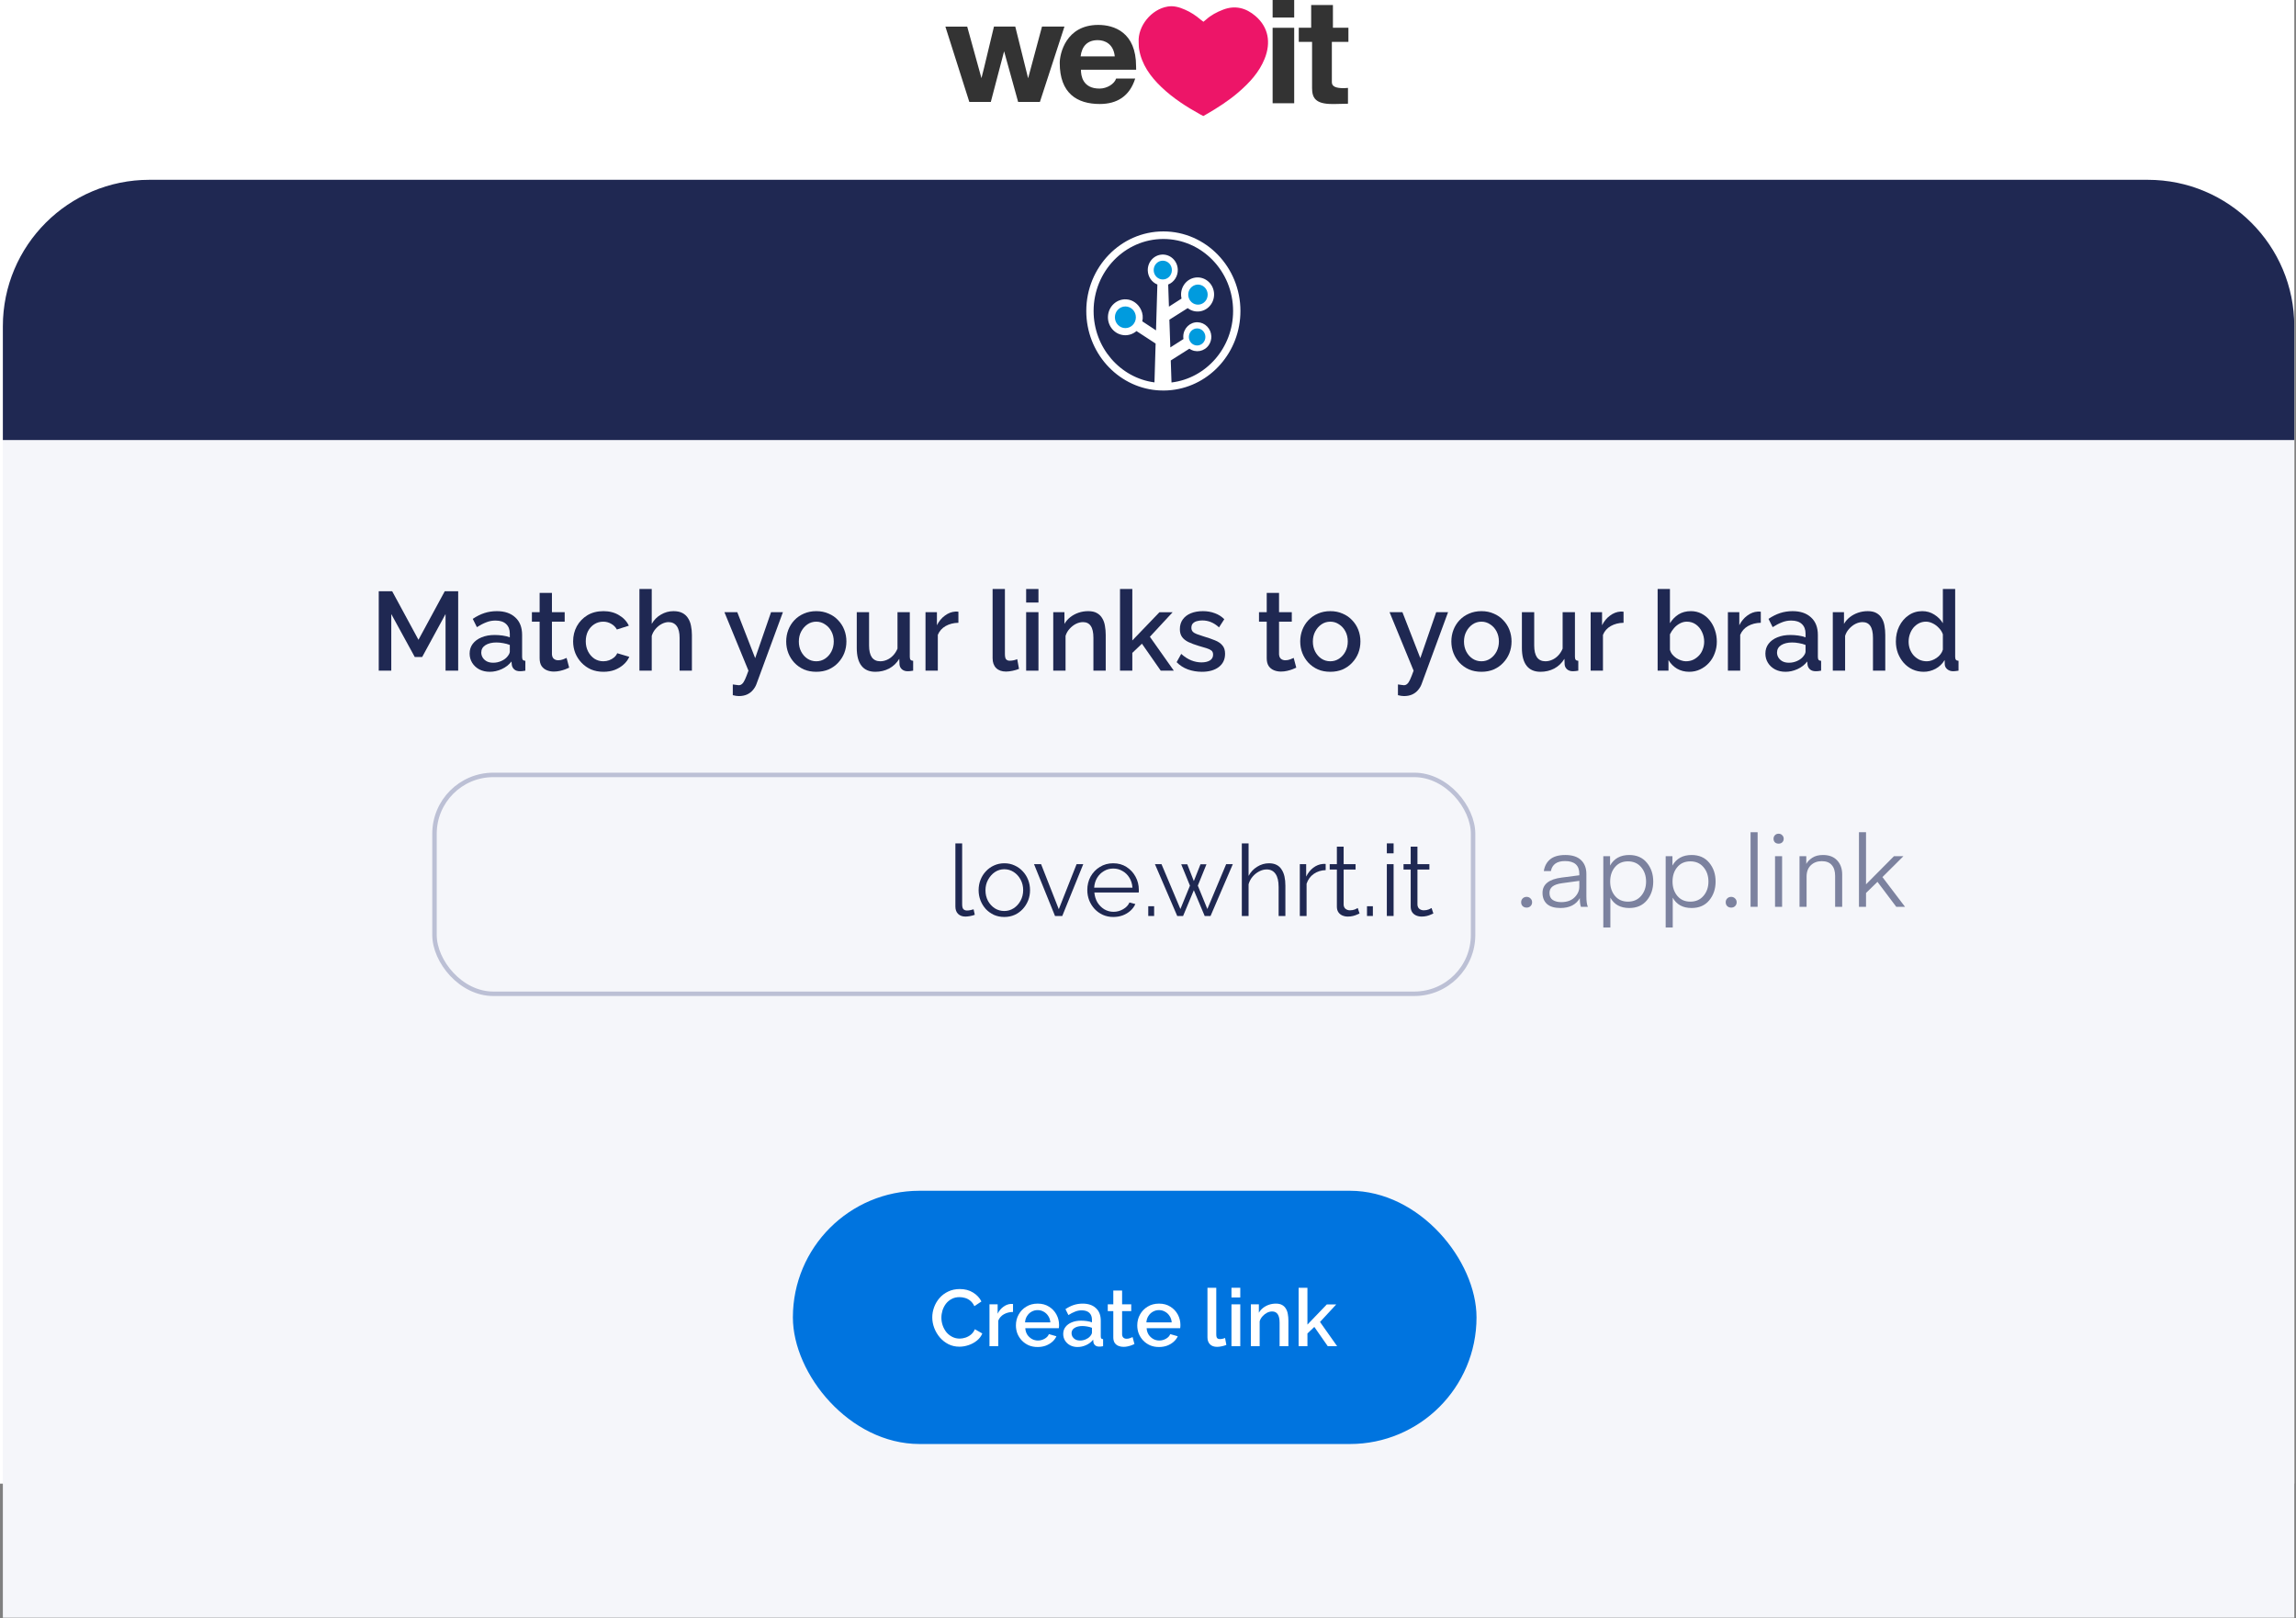<?xml version="1.0" encoding="UTF-8"?>
<svg xmlns="http://www.w3.org/2000/svg" width="376" height="265" viewBox="0 0 376 265" fill="none">
  <rect x="0" y="0" width="376" height="265" fill="#808080" stroke="none"/>
  <g clip-path="url(#clip0_3763_38592)">
    <path d="M0 -10H375.721V243H0V-10Z" fill="white"></path>
    <path d="M0.468 53.451C0.468 40.197 11.213 29.451 24.468 29.451H351.721C364.976 29.451 375.721 40.197 375.721 53.451V264.95H0.468V53.451Z" fill="#F5F6FA"></path>
    <path d="M72.964 109.846V100.574L69.134 107.61H67.925L64.076 100.574V109.846H62.024V96.836H64.223L68.529 104.788L72.835 96.836H75.034V109.846H72.964Z" fill="#1F2852"></path>
    <path d="M76.908 107.042C76.908 106.432 77.079 105.9 77.421 105.448C77.776 104.984 78.258 104.63 78.869 104.385C79.48 104.129 80.188 104.001 80.995 104.001C81.422 104.001 81.856 104.031 82.296 104.092C82.748 104.153 83.145 104.251 83.487 104.385V103.781C83.487 103.109 83.285 102.583 82.882 102.205C82.479 101.826 81.898 101.637 81.141 101.637C80.604 101.637 80.097 101.734 79.62 101.93C79.144 102.113 78.637 102.376 78.099 102.718L77.421 101.362C78.056 100.934 78.692 100.617 79.327 100.409C79.975 100.201 80.653 100.097 81.361 100.097C82.644 100.097 83.651 100.439 84.385 101.124C85.13 101.795 85.502 102.754 85.502 104.001V107.574C85.502 107.806 85.539 107.971 85.612 108.069C85.698 108.166 85.838 108.221 86.034 108.233V109.846C85.85 109.883 85.686 109.907 85.539 109.919C85.392 109.931 85.27 109.938 85.172 109.938C84.745 109.938 84.421 109.834 84.201 109.626C83.981 109.418 83.853 109.174 83.817 108.893L83.761 108.343C83.346 108.881 82.815 109.296 82.167 109.589C81.52 109.883 80.866 110.029 80.207 110.029C79.571 110.029 79.003 109.901 78.502 109.644C78.002 109.376 77.611 109.015 77.33 108.563C77.049 108.111 76.908 107.604 76.908 107.042ZM83.01 107.629C83.157 107.47 83.273 107.311 83.358 107.152C83.444 106.993 83.487 106.853 83.487 106.731V105.631C83.145 105.497 82.784 105.399 82.406 105.338C82.027 105.265 81.654 105.228 81.288 105.228C80.555 105.228 79.956 105.375 79.492 105.668C79.04 105.961 78.814 106.364 78.814 106.877C78.814 107.158 78.887 107.427 79.034 107.684C79.193 107.94 79.412 108.148 79.694 108.307C79.987 108.466 80.347 108.545 80.775 108.545C81.214 108.545 81.636 108.459 82.039 108.288C82.442 108.117 82.766 107.897 83.01 107.629Z" fill="#1F2852"></path>
    <path d="M93.209 109.351C93.037 109.437 92.824 109.528 92.567 109.626C92.311 109.724 92.017 109.809 91.688 109.883C91.37 109.956 91.04 109.993 90.698 109.993C90.283 109.993 89.898 109.919 89.544 109.773C89.189 109.626 88.902 109.394 88.682 109.076C88.475 108.747 88.371 108.325 88.371 107.812V101.82H87.106V100.262H88.371V97.111H90.387V100.262H92.475V101.82H90.387V107.171C90.411 107.5 90.515 107.745 90.698 107.904C90.894 108.062 91.132 108.142 91.413 108.142C91.694 108.142 91.962 108.093 92.219 107.995C92.475 107.897 92.665 107.818 92.787 107.757L93.209 109.351Z" fill="#1F2852"></path>
    <path d="M98.822 110.029C98.077 110.029 97.399 109.901 96.788 109.644C96.19 109.376 95.67 109.009 95.231 108.545C94.791 108.081 94.449 107.549 94.204 106.951C93.972 106.352 93.856 105.717 93.856 105.045C93.856 104.141 94.058 103.316 94.461 102.571C94.876 101.826 95.451 101.227 96.183 100.775C96.929 100.323 97.808 100.097 98.822 100.097C99.799 100.097 100.648 100.317 101.369 100.757C102.102 101.185 102.64 101.759 102.982 102.48L101.021 103.103C100.801 102.699 100.49 102.388 100.087 102.168C99.696 101.936 99.262 101.82 98.785 101.82C98.248 101.82 97.759 101.96 97.32 102.241C96.892 102.51 96.55 102.889 96.293 103.377C96.049 103.854 95.927 104.41 95.927 105.045C95.927 105.656 96.055 106.212 96.312 106.713C96.568 107.201 96.91 107.592 97.338 107.885C97.778 108.166 98.266 108.307 98.804 108.307C99.134 108.307 99.451 108.252 99.757 108.142C100.074 108.02 100.349 107.861 100.581 107.665C100.813 107.458 100.978 107.232 101.076 106.987L103.055 107.574C102.847 108.05 102.536 108.472 102.121 108.838C101.717 109.205 101.235 109.498 100.673 109.718C100.123 109.925 99.506 110.029 98.822 110.029Z" fill="#1F2852"></path>
    <path d="M113.309 109.846H111.294V104.477C111.294 103.61 111.135 102.962 110.817 102.535C110.5 102.107 110.054 101.893 109.479 101.893C109.125 101.893 108.759 101.991 108.38 102.186C108.001 102.382 107.665 102.651 107.372 102.993C107.079 103.323 106.865 103.707 106.731 104.147V109.846H104.715V96.469H106.731V102.186C107.097 101.539 107.598 101.032 108.233 100.665C108.869 100.287 109.553 100.097 110.286 100.097C110.884 100.097 111.379 100.201 111.77 100.409C112.161 100.617 112.466 100.904 112.686 101.27C112.918 101.624 113.077 102.04 113.163 102.516C113.26 102.98 113.309 103.475 113.309 104.001V109.846Z" fill="#1F2852"></path>
    <path d="M120.005 112.1C120.188 112.124 120.365 112.149 120.536 112.173C120.72 112.21 120.866 112.228 120.976 112.228C121.184 112.228 121.361 112.161 121.508 112.027C121.666 111.904 121.825 111.672 121.984 111.33C122.143 110.988 122.338 110.493 122.57 109.846L118.631 100.262H120.738L123.67 107.794L126.272 100.262H128.214L123.871 112.063C123.737 112.417 123.542 112.741 123.285 113.034C123.029 113.34 122.711 113.578 122.332 113.749C121.954 113.92 121.508 114.006 120.995 114.006C120.848 114.006 120.695 113.993 120.536 113.969C120.378 113.944 120.2 113.908 120.005 113.859V112.1Z" fill="#1F2852"></path>
    <path d="M133.68 110.029C132.923 110.029 132.245 109.901 131.646 109.644C131.048 109.376 130.529 109.009 130.089 108.545C129.661 108.081 129.331 107.555 129.099 106.969C128.867 106.37 128.751 105.735 128.751 105.063C128.751 104.391 128.867 103.756 129.099 103.158C129.331 102.559 129.661 102.034 130.089 101.582C130.529 101.117 131.048 100.757 131.646 100.501C132.257 100.232 132.935 100.097 133.68 100.097C134.426 100.097 135.097 100.232 135.696 100.501C136.307 100.757 136.826 101.117 137.254 101.582C137.693 102.034 138.029 102.559 138.261 103.158C138.494 103.756 138.61 104.391 138.61 105.063C138.61 105.735 138.494 106.37 138.261 106.969C138.029 107.555 137.693 108.081 137.254 108.545C136.826 109.009 136.307 109.376 135.696 109.644C135.097 109.901 134.426 110.029 133.68 110.029ZM130.822 105.082C130.822 105.692 130.95 106.242 131.207 106.731C131.463 107.219 131.805 107.604 132.233 107.885C132.66 108.166 133.143 108.307 133.68 108.307C134.206 108.307 134.682 108.166 135.11 107.885C135.549 107.592 135.898 107.201 136.154 106.713C136.411 106.212 136.539 105.662 136.539 105.063C136.539 104.453 136.411 103.903 136.154 103.414C135.898 102.925 135.549 102.541 135.11 102.26C134.682 101.967 134.206 101.82 133.68 101.82C133.143 101.82 132.66 101.967 132.233 102.26C131.805 102.553 131.463 102.944 131.207 103.432C130.95 103.909 130.822 104.459 130.822 105.082Z" fill="#1F2852"></path>
    <path d="M140.306 106.126V100.262H142.321V105.723C142.321 106.578 142.474 107.226 142.78 107.665C143.097 108.093 143.555 108.307 144.154 108.307C144.533 108.307 144.899 108.227 145.253 108.069C145.62 107.91 145.95 107.678 146.243 107.372C146.548 107.055 146.793 106.676 146.976 106.236V100.262H148.991V107.574C148.991 107.806 149.034 107.971 149.12 108.069C149.205 108.166 149.346 108.221 149.541 108.233V109.846C149.334 109.883 149.162 109.907 149.028 109.919C148.894 109.931 148.765 109.938 148.643 109.938C148.277 109.938 147.971 109.84 147.727 109.644C147.483 109.437 147.342 109.174 147.306 108.856L147.269 107.904C146.841 108.6 146.286 109.131 145.601 109.498C144.917 109.852 144.166 110.029 143.348 110.029C142.346 110.029 141.588 109.699 141.075 109.04C140.562 108.38 140.306 107.409 140.306 106.126Z" fill="#1F2852"></path>
    <path d="M156.951 102.003C156.169 102.015 155.473 102.193 154.862 102.535C154.264 102.877 153.836 103.359 153.579 103.982V109.846H151.564V100.262H153.433V102.406C153.763 101.747 154.196 101.221 154.734 100.83C155.271 100.427 155.839 100.207 156.438 100.171C156.56 100.171 156.658 100.171 156.731 100.171C156.817 100.171 156.89 100.177 156.951 100.189V102.003Z" fill="#1F2852"></path>
    <path d="M162.552 96.469H164.567V107.079C164.567 107.568 164.641 107.879 164.787 108.014C164.934 108.148 165.117 108.215 165.337 108.215C165.581 108.215 165.807 108.191 166.015 108.142C166.235 108.093 166.424 108.032 166.583 107.959L166.876 109.553C166.583 109.675 166.235 109.779 165.832 109.864C165.428 109.95 165.068 109.993 164.75 109.993C164.066 109.993 163.529 109.803 163.138 109.424C162.747 109.034 162.552 108.496 162.552 107.812V96.469Z" fill="#1F2852"></path>
    <path d="M168.045 109.846V100.262H170.061V109.846H168.045ZM168.045 98.686V96.469H170.061V98.686H168.045Z" fill="#1F2852"></path>
    <path d="M181.077 109.846H179.061V104.477C179.061 103.585 178.915 102.932 178.621 102.516C178.34 102.101 177.919 101.893 177.357 101.893C176.966 101.893 176.575 101.991 176.184 102.186C175.806 102.382 175.463 102.651 175.158 102.993C174.853 103.323 174.633 103.707 174.498 104.147V109.846H172.483V100.262H174.315V102.186C174.559 101.759 174.877 101.392 175.268 101.087C175.671 100.769 176.123 100.525 176.624 100.354C177.125 100.183 177.656 100.097 178.218 100.097C178.792 100.097 179.263 100.201 179.629 100.409C180.008 100.617 180.301 100.904 180.509 101.27C180.729 101.624 180.875 102.04 180.949 102.516C181.034 102.98 181.077 103.475 181.077 104.001V109.846Z" fill="#1F2852"></path>
    <path d="M190.086 109.846L187.008 105.43L185.432 106.932V109.846H183.416V96.469H185.432V104.898L189.867 100.281H192.029L188.309 104.294L192.23 109.846H190.086Z" fill="#1F2852"></path>
    <path d="M196.828 110.029C196.022 110.029 195.258 109.901 194.537 109.644C193.817 109.376 193.2 108.979 192.687 108.453L193.438 107.097C193.988 107.586 194.537 107.94 195.087 108.16C195.649 108.38 196.205 108.49 196.755 108.49C197.317 108.49 197.775 108.386 198.129 108.178C198.483 107.959 198.66 107.641 198.66 107.226C198.66 106.92 198.569 106.694 198.386 106.548C198.202 106.401 197.934 106.273 197.579 106.163C197.237 106.053 196.822 105.931 196.333 105.796C195.649 105.589 195.075 105.375 194.611 105.155C194.147 104.923 193.798 104.642 193.566 104.312C193.334 103.982 193.218 103.561 193.218 103.048C193.218 102.425 193.377 101.893 193.695 101.453C194.012 101.014 194.452 100.678 195.014 100.446C195.588 100.213 196.248 100.097 196.993 100.097C197.689 100.097 198.331 100.207 198.917 100.427C199.516 100.635 200.041 100.965 200.493 101.417L199.632 102.754C199.204 102.364 198.764 102.076 198.312 101.893C197.872 101.71 197.396 101.618 196.883 101.618C196.59 101.618 196.309 101.655 196.04 101.728C195.771 101.789 195.545 101.912 195.362 102.095C195.191 102.266 195.105 102.51 195.105 102.828C195.105 103.084 195.179 103.292 195.325 103.451C195.472 103.61 195.692 103.744 195.985 103.854C196.278 103.964 196.639 104.086 197.066 104.22C197.811 104.44 198.447 104.66 198.972 104.88C199.497 105.088 199.9 105.363 200.181 105.705C200.474 106.035 200.621 106.493 200.621 107.079C200.621 108.007 200.273 108.734 199.577 109.26C198.893 109.773 197.976 110.029 196.828 110.029Z" fill="#1F2852"></path>
    <path d="M212.28 109.351C212.109 109.437 211.896 109.528 211.639 109.626C211.383 109.724 211.089 109.809 210.76 109.883C210.442 109.956 210.112 109.993 209.77 109.993C209.355 109.993 208.97 109.919 208.616 109.773C208.261 109.626 207.974 109.394 207.754 109.076C207.547 108.747 207.443 108.325 207.443 107.812V101.82H206.178V100.262H207.443V97.111H209.459V100.262H211.548V101.82H209.459V107.171C209.483 107.5 209.587 107.745 209.77 107.904C209.966 108.062 210.204 108.142 210.485 108.142C210.766 108.142 211.034 108.093 211.291 107.995C211.548 107.897 211.737 107.818 211.859 107.757L212.28 109.351Z" fill="#1F2852"></path>
    <path d="M217.857 110.029C217.1 110.029 216.422 109.901 215.824 109.644C215.225 109.376 214.706 109.009 214.266 108.545C213.838 108.081 213.509 107.555 213.276 106.969C213.044 106.37 212.928 105.735 212.928 105.063C212.928 104.391 213.044 103.756 213.276 103.158C213.509 102.559 213.838 102.034 214.266 101.582C214.706 101.117 215.225 100.757 215.824 100.501C216.434 100.232 217.112 100.097 217.857 100.097C218.603 100.097 219.275 100.232 219.873 100.501C220.484 100.757 221.003 101.117 221.431 101.582C221.871 102.034 222.206 102.559 222.439 103.158C222.671 103.756 222.787 104.391 222.787 105.063C222.787 105.735 222.671 106.37 222.439 106.969C222.206 107.555 221.871 108.081 221.431 108.545C221.003 109.009 220.484 109.376 219.873 109.644C219.275 109.901 218.603 110.029 217.857 110.029ZM214.999 105.082C214.999 105.692 215.127 106.242 215.384 106.731C215.64 107.219 215.982 107.604 216.41 107.885C216.837 108.166 217.32 108.307 217.857 108.307C218.383 108.307 218.859 108.166 219.287 107.885C219.727 107.592 220.075 107.201 220.331 106.713C220.588 106.212 220.716 105.662 220.716 105.063C220.716 104.453 220.588 103.903 220.331 103.414C220.075 102.925 219.727 102.541 219.287 102.26C218.859 101.967 218.383 101.82 217.857 101.82C217.32 101.82 216.837 101.967 216.41 102.26C215.982 102.553 215.64 102.944 215.384 103.432C215.127 103.909 214.999 104.459 214.999 105.082Z" fill="#1F2852"></path>
    <path d="M228.931 112.1C229.114 112.124 229.291 112.149 229.462 112.173C229.645 112.21 229.792 112.228 229.902 112.228C230.11 112.228 230.287 112.161 230.433 112.027C230.592 111.904 230.751 111.672 230.91 111.33C231.068 110.988 231.264 110.493 231.496 109.846L227.556 100.262H229.664L232.596 107.794L235.198 100.262H237.14L232.797 112.063C232.663 112.417 232.467 112.741 232.211 113.034C231.954 113.34 231.637 113.578 231.258 113.749C230.879 113.92 230.433 114.006 229.92 114.006C229.774 114.006 229.621 113.993 229.462 113.969C229.303 113.944 229.126 113.908 228.931 113.859V112.1Z" fill="#1F2852"></path>
    <path d="M242.606 110.029C241.849 110.029 241.171 109.901 240.572 109.644C239.973 109.376 239.454 109.009 239.014 108.545C238.587 108.081 238.257 107.555 238.025 106.969C237.793 106.37 237.677 105.735 237.677 105.063C237.677 104.391 237.793 103.756 238.025 103.158C238.257 102.559 238.587 102.034 239.014 101.582C239.454 101.117 239.973 100.757 240.572 100.501C241.183 100.232 241.861 100.097 242.606 100.097C243.351 100.097 244.023 100.232 244.622 100.501C245.232 100.757 245.752 101.117 246.179 101.582C246.619 102.034 246.955 102.559 247.187 103.158C247.419 103.756 247.535 104.391 247.535 105.063C247.535 105.735 247.419 106.37 247.187 106.969C246.955 107.555 246.619 108.081 246.179 108.545C245.752 109.009 245.232 109.376 244.622 109.644C244.023 109.901 243.351 110.029 242.606 110.029ZM239.747 105.082C239.747 105.692 239.876 106.242 240.132 106.731C240.389 107.219 240.731 107.604 241.158 107.885C241.586 108.166 242.068 108.307 242.606 108.307C243.131 108.307 243.608 108.166 244.035 107.885C244.475 107.592 244.823 107.201 245.08 106.713C245.336 106.212 245.465 105.662 245.465 105.063C245.465 104.453 245.336 103.903 245.08 103.414C244.823 102.925 244.475 102.541 244.035 102.26C243.608 101.967 243.131 101.82 242.606 101.82C242.068 101.82 241.586 101.967 241.158 102.26C240.731 102.553 240.389 102.944 240.132 103.432C239.876 103.909 239.747 104.459 239.747 105.082Z" fill="#1F2852"></path>
    <path d="M249.231 106.126V100.262H251.247V105.723C251.247 106.578 251.4 107.226 251.705 107.665C252.023 108.093 252.481 108.307 253.079 108.307C253.458 108.307 253.825 108.227 254.179 108.069C254.545 107.91 254.875 107.678 255.168 107.372C255.474 107.055 255.718 106.676 255.901 106.236V100.262H257.917V107.574C257.917 107.806 257.96 107.971 258.045 108.069C258.131 108.166 258.271 108.221 258.467 108.233V109.846C258.259 109.883 258.088 109.907 257.954 109.919C257.819 109.931 257.691 109.938 257.569 109.938C257.202 109.938 256.897 109.84 256.653 109.644C256.408 109.437 256.268 109.174 256.231 108.856L256.195 107.904C255.767 108.6 255.211 109.131 254.527 109.498C253.843 109.852 253.092 110.029 252.273 110.029C251.271 110.029 250.514 109.699 250.001 109.04C249.488 108.38 249.231 107.409 249.231 106.126Z" fill="#1F2852"></path>
    <path d="M265.877 102.003C265.095 102.015 264.399 102.193 263.788 102.535C263.189 102.877 262.762 103.359 262.505 103.982V109.846H260.489V100.262H262.358V102.406C262.688 101.747 263.122 101.221 263.659 100.83C264.197 100.427 264.765 100.207 265.364 100.171C265.486 100.171 265.584 100.171 265.657 100.171C265.742 100.171 265.816 100.177 265.877 100.189V102.003Z" fill="#1F2852"></path>
    <path d="M276.626 110.029C275.893 110.029 275.228 109.858 274.629 109.516C274.043 109.162 273.578 108.692 273.236 108.105V109.846H271.459V96.469H273.475V102.076C273.853 101.466 274.324 100.983 274.886 100.629C275.46 100.275 276.132 100.097 276.901 100.097C277.536 100.097 278.117 100.232 278.642 100.501C279.167 100.769 279.613 101.136 279.98 101.6C280.358 102.064 280.645 102.596 280.841 103.194C281.049 103.793 281.152 104.428 281.152 105.1C281.152 105.772 281.036 106.407 280.804 107.006C280.584 107.604 280.267 108.13 279.851 108.582C279.436 109.034 278.953 109.388 278.404 109.644C277.866 109.901 277.274 110.029 276.626 110.029ZM276.095 108.307C276.535 108.307 276.938 108.221 277.304 108.05C277.671 107.867 277.988 107.629 278.257 107.336C278.526 107.042 278.727 106.7 278.862 106.309C279.008 105.918 279.082 105.515 279.082 105.1C279.082 104.526 278.96 103.988 278.715 103.487C278.483 102.987 278.153 102.583 277.726 102.278C277.298 101.973 276.803 101.82 276.242 101.82C275.838 101.82 275.46 101.918 275.105 102.113C274.751 102.296 274.434 102.547 274.153 102.864C273.884 103.17 273.658 103.512 273.475 103.891V106.419C273.548 106.7 273.676 106.957 273.859 107.189C274.043 107.409 274.256 107.604 274.501 107.775C274.745 107.934 275.008 108.062 275.289 108.16C275.57 108.258 275.838 108.307 276.095 108.307Z" fill="#1F2852"></path>
    <path d="M288.353 102.003C287.571 102.015 286.874 102.193 286.264 102.535C285.665 102.877 285.237 103.359 284.981 103.982V109.846H282.965V100.262H284.834V102.406C285.164 101.747 285.598 101.221 286.135 100.83C286.673 100.427 287.241 100.207 287.839 100.171C287.962 100.171 288.059 100.171 288.133 100.171C288.218 100.171 288.291 100.177 288.353 100.189V102.003Z" fill="#1F2852"></path>
    <path d="M289.105 107.042C289.105 106.432 289.276 105.9 289.618 105.448C289.972 104.984 290.455 104.63 291.065 104.385C291.676 104.129 292.385 104.001 293.191 104.001C293.619 104.001 294.052 104.031 294.492 104.092C294.944 104.153 295.341 104.251 295.683 104.385V103.781C295.683 103.109 295.482 102.583 295.078 102.205C294.675 101.826 294.095 101.637 293.338 101.637C292.8 101.637 292.293 101.734 291.817 101.93C291.34 102.113 290.833 102.376 290.296 102.718L289.618 101.362C290.253 100.934 290.888 100.617 291.524 100.409C292.171 100.201 292.849 100.097 293.558 100.097C294.84 100.097 295.848 100.439 296.581 101.124C297.326 101.795 297.699 102.754 297.699 104.001V107.574C297.699 107.806 297.735 107.971 297.809 108.069C297.894 108.166 298.035 108.221 298.23 108.233V109.846C298.047 109.883 297.882 109.907 297.735 109.919C297.589 109.931 297.467 109.938 297.369 109.938C296.941 109.938 296.618 109.834 296.398 109.626C296.178 109.418 296.05 109.174 296.013 108.893L295.958 108.343C295.543 108.881 295.011 109.296 294.364 109.589C293.716 109.883 293.063 110.029 292.403 110.029C291.768 110.029 291.2 109.901 290.699 109.644C290.198 109.376 289.807 109.015 289.526 108.563C289.245 108.111 289.105 107.604 289.105 107.042ZM295.207 107.629C295.353 107.47 295.469 107.311 295.555 107.152C295.64 106.993 295.683 106.853 295.683 106.731V105.631C295.341 105.497 294.981 105.399 294.602 105.338C294.223 105.265 293.851 105.228 293.484 105.228C292.751 105.228 292.153 105.375 291.688 105.668C291.236 105.961 291.01 106.364 291.01 106.877C291.01 107.158 291.084 107.427 291.23 107.684C291.389 107.94 291.609 108.148 291.89 108.307C292.183 108.466 292.544 108.545 292.971 108.545C293.411 108.545 293.832 108.459 294.236 108.288C294.639 108.117 294.962 107.897 295.207 107.629Z" fill="#1F2852"></path>
    <path d="M308.738 109.846H306.723V104.477C306.723 103.585 306.576 102.932 306.283 102.516C306.002 102.101 305.58 101.893 305.018 101.893C304.628 101.893 304.237 101.991 303.846 102.186C303.467 102.382 303.125 102.651 302.82 102.993C302.514 103.323 302.294 103.707 302.16 104.147V109.846H300.144V100.262H301.977V102.186C302.221 101.759 302.539 101.392 302.929 101.087C303.333 100.769 303.785 100.525 304.285 100.354C304.786 100.183 305.318 100.097 305.88 100.097C306.454 100.097 306.924 100.201 307.291 100.409C307.669 100.617 307.963 100.904 308.17 101.27C308.39 101.624 308.537 102.04 308.61 102.516C308.696 102.98 308.738 103.475 308.738 104.001V109.846Z" fill="#1F2852"></path>
    <path d="M310.473 105.063C310.473 104.147 310.656 103.316 311.023 102.571C311.402 101.814 311.915 101.215 312.562 100.775C313.21 100.323 313.955 100.097 314.798 100.097C315.531 100.097 316.19 100.287 316.777 100.665C317.375 101.044 317.84 101.515 318.169 102.076V96.469H320.185V107.574C320.185 107.806 320.228 107.971 320.313 108.069C320.399 108.166 320.539 108.221 320.735 108.233V109.846C320.356 109.907 320.063 109.938 319.855 109.938C319.477 109.938 319.153 109.828 318.884 109.608C318.628 109.388 318.493 109.125 318.481 108.82L318.463 108.105C318.096 108.716 317.601 109.192 316.978 109.534C316.355 109.864 315.708 110.029 315.036 110.029C314.376 110.029 313.766 109.901 313.204 109.644C312.654 109.388 312.171 109.027 311.756 108.563C311.353 108.099 311.035 107.568 310.803 106.969C310.583 106.37 310.473 105.735 310.473 105.063ZM318.169 106.401V103.891C318.035 103.5 317.815 103.151 317.51 102.846C317.217 102.528 316.881 102.278 316.502 102.095C316.135 101.912 315.769 101.82 315.402 101.82C314.975 101.82 314.584 101.912 314.23 102.095C313.888 102.278 313.588 102.522 313.332 102.828C313.088 103.133 312.898 103.481 312.764 103.872C312.629 104.263 312.562 104.672 312.562 105.1C312.562 105.54 312.636 105.955 312.782 106.346C312.929 106.725 313.136 107.067 313.405 107.372C313.686 107.665 314.004 107.897 314.358 108.069C314.724 108.227 315.122 108.307 315.549 108.307C315.818 108.307 316.087 108.258 316.355 108.16C316.636 108.062 316.899 107.928 317.143 107.757C317.4 107.586 317.614 107.384 317.785 107.152C317.968 106.92 318.096 106.67 318.169 106.401Z" fill="#1F2852"></path>
    <path d="M250.64 148.408C250.477 148.571 250.266 148.652 250.005 148.652C249.744 148.652 249.527 148.571 249.353 148.408C249.191 148.245 249.109 148.033 249.109 147.773C249.109 147.523 249.191 147.317 249.353 147.154C249.527 146.98 249.744 146.893 250.005 146.893C250.255 146.893 250.466 146.98 250.64 147.154C250.814 147.317 250.901 147.523 250.901 147.773C250.901 148.033 250.814 148.245 250.64 148.408Z" fill="#7C829F"></path>
    <path d="M258.635 144.271L255.882 144.645C255.122 144.743 254.574 144.928 254.237 145.199C253.911 145.46 253.748 145.807 253.748 146.241C253.748 146.784 253.933 147.175 254.302 147.414C254.671 147.642 255.127 147.756 255.67 147.756C256.593 147.756 257.315 147.501 257.837 146.991C258.369 146.47 258.635 145.883 258.635 145.232V144.271ZM255.54 148.717C254.574 148.717 253.841 148.5 253.341 148.066C252.852 147.621 252.608 147.012 252.608 146.241C252.608 144.841 253.651 144.005 255.736 143.733L258.635 143.358V143.13C258.635 141.73 257.853 141.029 256.289 141.029C254.965 141.029 254.194 141.578 253.976 142.674H252.82C252.939 141.871 253.281 141.23 253.846 140.752C254.422 140.275 255.252 140.036 256.338 140.036C257.489 140.036 258.352 140.318 258.928 140.883C259.504 141.436 259.791 142.191 259.791 143.147V146.779C259.791 147.593 259.873 148.174 260.036 148.522H258.895C258.776 148.196 258.716 147.724 258.716 147.105C258.086 148.18 257.028 148.717 255.54 148.717Z" fill="#7C829F"></path>
    <path d="M263.72 147.023V151.91H262.563V140.231H263.671V141.762C264.322 140.611 265.37 140.036 266.814 140.036C268.041 140.036 269.002 140.459 269.697 141.306C270.392 142.142 270.74 143.168 270.74 144.385C270.74 145.59 270.392 146.616 269.697 147.463C269.002 148.299 268.041 148.717 266.814 148.717C265.37 148.717 264.339 148.153 263.72 147.023ZM263.687 144.385C263.687 145.318 263.948 146.1 264.469 146.73C264.99 147.36 265.701 147.675 266.603 147.675C267.504 147.675 268.221 147.36 268.753 146.73C269.296 146.1 269.567 145.318 269.567 144.385C269.567 143.44 269.296 142.653 268.753 142.023C268.221 141.393 267.504 141.078 266.603 141.078C265.701 141.078 264.99 141.393 264.469 142.023C263.948 142.642 263.687 143.429 263.687 144.385Z" fill="#7C829F"></path>
    <path d="M273.932 147.023V151.91H272.775V140.231H273.883V141.762C274.534 140.611 275.582 140.036 277.026 140.036C278.253 140.036 279.214 140.459 279.909 141.306C280.604 142.142 280.952 143.168 280.952 144.385C280.952 145.59 280.604 146.616 279.909 147.463C279.214 148.299 278.253 148.717 277.026 148.717C275.582 148.717 274.55 148.153 273.932 147.023ZM273.899 144.385C273.899 145.318 274.16 146.1 274.681 146.73C275.202 147.36 275.913 147.675 276.815 147.675C277.716 147.675 278.433 147.36 278.965 146.73C279.508 146.1 279.779 145.318 279.779 144.385C279.779 143.44 279.508 142.653 278.965 142.023C278.433 141.393 277.716 141.078 276.815 141.078C275.913 141.078 275.202 141.393 274.681 142.023C274.16 142.642 273.899 143.429 273.899 144.385Z" fill="#7C829F"></path>
    <path d="M284.139 148.408C283.976 148.571 283.765 148.652 283.504 148.652C283.243 148.652 283.026 148.571 282.853 148.408C282.69 148.245 282.608 148.033 282.608 147.773C282.608 147.523 282.69 147.317 282.853 147.154C283.026 146.98 283.243 146.893 283.504 146.893C283.754 146.893 283.966 146.98 284.139 147.154C284.313 147.317 284.4 147.523 284.4 147.773C284.4 148.033 284.313 148.245 284.139 148.408Z" fill="#7C829F"></path>
    <path d="M287.834 148.522H286.677V136.306H287.834V148.522Z" fill="#7C829F"></path>
    <path d="M291.272 138.179C291.022 138.179 290.821 138.108 290.669 137.967C290.517 137.815 290.441 137.62 290.441 137.381C290.441 137.142 290.517 136.946 290.669 136.794C290.821 136.631 291.022 136.55 291.272 136.55C291.511 136.55 291.706 136.631 291.859 136.794C292.021 136.946 292.103 137.142 292.103 137.381C292.103 137.62 292.021 137.815 291.859 137.967C291.706 138.108 291.511 138.179 291.272 138.179ZM290.686 148.522V140.231H291.842V148.522H290.686Z" fill="#7C829F"></path>
    <path d="M295.802 140.231V141.502C295.997 141.132 296.323 140.796 296.779 140.492C297.235 140.188 297.822 140.036 298.538 140.036C299.537 140.036 300.308 140.329 300.851 140.915C301.405 141.502 301.682 142.273 301.682 143.228V148.522H300.525V143.456C300.525 142.685 300.341 142.093 299.972 141.681C299.613 141.257 299.07 141.046 298.343 141.046C297.615 141.046 297.018 141.268 296.551 141.713C296.084 142.159 295.851 142.783 295.851 143.587V148.522H294.694V140.231H295.802Z" fill="#7C829F"></path>
    <path d="M310.162 140.231H311.71L308.273 143.652L311.97 148.522H310.537L307.459 144.433L305.585 146.258V148.522H304.429V136.306H305.585V144.841L310.162 140.231Z" fill="#7C829F"></path>
    <path d="M156.458 138.133H157.565V148.102C157.565 148.525 157.641 148.802 157.793 148.932C157.945 149.063 158.13 149.128 158.347 149.128C158.543 149.128 158.738 149.106 158.934 149.063C159.129 149.019 159.297 148.976 159.439 148.932L159.634 149.828C159.428 149.915 159.172 149.986 158.868 150.04C158.575 150.094 158.32 150.121 158.103 150.121C157.603 150.121 157.202 149.975 156.898 149.682C156.604 149.388 156.458 148.987 156.458 148.476V138.133Z" fill="#1F2852"></path>
    <path d="M164.463 150.187C163.855 150.187 163.29 150.073 162.769 149.845C162.258 149.606 161.813 149.285 161.433 148.884C161.064 148.471 160.776 148.004 160.57 147.483C160.364 146.951 160.26 146.391 160.26 145.805C160.26 145.197 160.364 144.632 160.57 144.111C160.776 143.579 161.069 143.112 161.449 142.71C161.83 142.298 162.275 141.977 162.785 141.749C163.306 141.51 163.871 141.391 164.479 141.391C165.087 141.391 165.646 141.51 166.157 141.749C166.667 141.977 167.112 142.298 167.492 142.71C167.872 143.112 168.166 143.579 168.372 144.111C168.578 144.632 168.681 145.197 168.681 145.805C168.681 146.391 168.578 146.951 168.372 147.483C168.166 148.004 167.872 148.471 167.492 148.884C167.123 149.285 166.678 149.606 166.157 149.845C165.646 150.073 165.082 150.187 164.463 150.187ZM161.384 145.821C161.384 146.451 161.52 147.027 161.792 147.548C162.074 148.058 162.448 148.465 162.915 148.77C163.382 149.063 163.898 149.209 164.463 149.209C165.027 149.209 165.543 149.057 166.01 148.753C166.477 148.449 166.852 148.037 167.134 147.515C167.416 146.983 167.558 146.408 167.558 145.789C167.558 145.159 167.416 144.583 167.134 144.062C166.852 143.541 166.477 143.128 166.01 142.824C165.543 142.52 165.027 142.368 164.463 142.368C163.898 142.368 163.382 142.526 162.915 142.841C162.459 143.156 162.09 143.574 161.808 144.095C161.525 144.605 161.384 145.181 161.384 145.821Z" fill="#1F2852"></path>
    <path d="M172.772 150.024L169.335 141.538H170.492L173.391 148.916L176.307 141.538H177.398L173.961 150.024H172.772Z" fill="#1F2852"></path>
    <path d="M182.311 150.187C181.703 150.187 181.138 150.073 180.617 149.845C180.096 149.606 179.645 149.285 179.265 148.884C178.885 148.471 178.586 147.999 178.369 147.466C178.163 146.934 178.06 146.364 178.06 145.756C178.06 144.964 178.239 144.236 178.597 143.574C178.967 142.911 179.471 142.385 180.112 141.994C180.753 141.592 181.48 141.391 182.295 141.391C183.131 141.391 183.858 141.592 184.477 141.994C185.107 142.395 185.601 142.927 185.96 143.59C186.318 144.241 186.497 144.958 186.497 145.74C186.497 145.827 186.497 145.914 186.497 146.001C186.497 146.077 186.492 146.136 186.481 146.18H179.216C179.271 146.788 179.439 147.331 179.721 147.809C180.014 148.275 180.389 148.65 180.845 148.932C181.312 149.204 181.817 149.34 182.36 149.34C182.914 149.34 183.435 149.198 183.924 148.916C184.423 148.634 184.771 148.265 184.966 147.809L185.927 148.069C185.753 148.471 185.487 148.835 185.129 149.16C184.771 149.486 184.347 149.741 183.858 149.926C183.381 150.1 182.865 150.187 182.311 150.187ZM179.184 145.382H185.455C185.411 144.763 185.243 144.22 184.95 143.753C184.667 143.286 184.293 142.922 183.826 142.661C183.37 142.39 182.865 142.254 182.311 142.254C181.757 142.254 181.252 142.39 180.796 142.661C180.34 142.922 179.966 143.291 179.672 143.769C179.39 144.236 179.227 144.773 179.184 145.382Z" fill="#1F2852"></path>
    <path d="M188.043 150.024V148.427H189.004V150.024H188.043Z" fill="#1F2852"></path>
    <path d="M200.8 141.538H201.891L198.243 150.024H197.282L195.506 145.805L193.747 150.024H192.786L189.137 141.538H190.212L193.307 148.884L194.871 145.056L193.438 141.554H194.431L195.506 144.307L196.597 141.554H197.575L196.158 145.056L197.721 148.884L200.8 141.538Z" fill="#1F2852"></path>
    <path d="M210.499 150.024H209.391V145.284C209.391 144.328 209.223 143.612 208.887 143.134C208.55 142.645 208.067 142.401 207.437 142.401C207.024 142.401 206.612 142.509 206.199 142.727C205.797 142.933 205.439 143.221 205.124 143.59C204.82 143.948 204.603 144.361 204.472 144.828V150.024H203.365V138.133H204.472V143.46C204.809 142.83 205.276 142.33 205.873 141.961C206.481 141.581 207.127 141.391 207.812 141.391C208.3 141.391 208.713 141.478 209.049 141.652C209.397 141.825 209.674 142.08 209.88 142.417C210.097 142.743 210.255 143.128 210.353 143.574C210.45 144.008 210.499 144.502 210.499 145.056V150.024Z" fill="#1F2852"></path>
    <path d="M217.096 142.515C216.358 142.537 215.706 142.743 215.141 143.134C214.588 143.525 214.197 144.062 213.969 144.746V150.024H212.861V141.538H213.903V143.574C214.197 142.976 214.582 142.493 215.06 142.124C215.549 141.755 216.064 141.548 216.607 141.505C216.716 141.494 216.808 141.489 216.884 141.489C216.971 141.489 217.042 141.494 217.096 141.505V142.515Z" fill="#1F2852"></path>
    <path d="M222.644 149.617C222.557 149.649 222.421 149.709 222.236 149.796C222.052 149.883 221.829 149.959 221.568 150.024C221.308 150.089 221.026 150.121 220.721 150.121C220.407 150.121 220.108 150.062 219.826 149.942C219.554 149.823 219.337 149.644 219.174 149.405C219.011 149.155 218.93 148.851 218.93 148.493V142.417H217.757V141.538H218.93V138.671H220.037V141.538H221.992V142.417H220.037V148.183C220.059 148.487 220.168 148.715 220.363 148.867C220.569 149.019 220.803 149.095 221.064 149.095C221.368 149.095 221.644 149.046 221.894 148.949C222.144 148.84 222.296 148.764 222.35 148.721L222.644 149.617Z" fill="#1F2852"></path>
    <path d="M223.864 150.024V148.427H224.826V150.024H223.864Z" fill="#1F2852"></path>
    <path d="M227.113 150.024V141.538H228.221V150.024H227.113ZM227.113 139.762V138.133H228.221V139.762H227.113Z" fill="#1F2852"></path>
    <path d="M234.732 149.617C234.646 149.649 234.51 149.709 234.325 149.796C234.141 149.883 233.918 149.959 233.657 150.024C233.397 150.089 233.114 150.121 232.81 150.121C232.496 150.121 232.197 150.062 231.915 149.942C231.643 149.823 231.426 149.644 231.263 149.405C231.1 149.155 231.019 148.851 231.019 148.493V142.417H229.846V141.538H231.019V138.671H232.126V141.538H234.081V142.417H232.126V148.183C232.148 148.487 232.257 148.715 232.452 148.867C232.658 149.019 232.892 149.095 233.152 149.095C233.457 149.095 233.733 149.046 233.983 148.949C234.233 148.84 234.385 148.764 234.439 148.721L234.732 149.617Z" fill="#1F2852"></path>
    <rect x="71.155" y="126.919" width="170.08" height="35.849" rx="9.634" stroke="#BCC0D5" stroke-width="0.732"></rect>
    <path d="M0.468 53.451C0.468 40.196 11.213 29.451 24.468 29.451H351.721C364.976 29.451 375.721 40.196 375.721 53.451V72.067H0.468V53.451Z" fill="#1F2852"></path>
    <path d="M203.137 50.934C203.137 43.746 197.475 37.902 190.516 37.902C183.557 37.902 177.894 43.746 177.894 50.934C177.894 57.724 182.95 63.317 189.379 63.912H189.41C189.515 63.922 189.621 63.93 189.727 63.936L189.788 63.94C189.884 63.946 189.981 63.95 190.08 63.953H190.157C190.276 63.953 190.396 63.959 190.517 63.959C190.637 63.959 190.745 63.959 190.858 63.954H190.906C191.006 63.951 191.106 63.947 191.206 63.942H191.226C191.449 63.929 191.672 63.91 191.893 63.884C198.206 63.177 203.137 57.639 203.137 50.934V50.934ZM191.85 62.644L191.728 59.04L194.777 57.109C195.823 57.85 197.254 57.574 197.972 56.493C198.247 56.079 198.387 55.585 198.373 55.083C198.324 53.833 197.354 52.831 196.143 52.781C194.882 52.734 193.824 53.752 193.778 55.053C193.773 55.212 193.783 55.372 193.809 55.529L191.657 56.903L191.501 52.361L194.501 50.467C195.698 51.39 197.393 51.136 198.286 49.9C199.179 48.664 198.934 46.915 197.737 45.992C196.54 45.069 194.846 45.323 193.952 46.559C193.468 47.229 193.299 48.089 193.494 48.9L191.429 50.224L191.307 46.6C192.29 46.208 192.921 45.212 192.877 44.126C192.82 42.725 191.675 41.637 190.319 41.695C188.962 41.753 187.908 42.936 187.965 44.337C188.006 45.347 188.623 46.235 189.535 46.599L189.312 54.108L187.065 52.629C187.214 51.997 187.143 51.33 186.863 50.746C186.413 49.781 185.507 49.096 184.473 49.029C182.903 48.923 181.547 50.152 181.444 51.773C181.342 53.394 182.532 54.794 184.102 54.9C184.832 54.949 185.553 54.707 186.115 54.222L189.248 56.269L189.059 62.63C183.449 61.891 179.092 56.928 179.092 50.934C179.096 44.433 184.219 39.142 190.516 39.142C196.813 39.142 201.936 44.431 201.936 50.933C201.936 56.969 197.52 61.959 191.85 62.644V62.644Z" fill="white"></path>
    <path d="M190.422 42.695C189.599 42.695 188.931 43.385 188.931 44.235C188.931 45.085 189.599 45.774 190.422 45.774C191.246 45.774 191.913 45.085 191.913 44.235C191.913 43.385 191.245 42.696 190.422 42.695Z" fill="#009BDE"></path>
    <path d="M196.043 53.789C195.296 53.791 194.69 54.418 194.692 55.189C194.693 55.961 195.3 56.586 196.048 56.585C196.795 56.583 197.401 55.956 197.399 55.185V55.183C197.396 54.412 196.79 53.789 196.043 53.789V53.789Z" fill="#009BDE"></path>
    <path d="M196.878 49.734C197.669 49.336 197.998 48.352 197.613 47.535C197.228 46.718 196.274 46.379 195.483 46.776C194.692 47.174 194.363 48.158 194.748 48.975C195.134 49.791 196.086 50.131 196.878 49.734V49.734Z" fill="#009BDE"></path>
    <path d="M184.296 50.192C183.347 50.192 182.578 50.986 182.579 51.966C182.579 52.946 183.348 53.74 184.297 53.739C185.245 53.739 186.013 52.945 186.014 51.966C186.013 50.986 185.244 50.193 184.296 50.192V50.192Z" fill="#009BDE"></path>
    <rect x="129.846" y="195.03" width="111.953" height="41.477" rx="20.738" fill="#0074DF"></rect>
    <path d="M152.671 215.769C152.671 215.201 152.771 214.645 152.972 214.104C153.173 213.553 153.466 213.055 153.851 212.609C154.244 212.154 154.721 211.796 155.28 211.534C155.839 211.263 156.473 211.127 157.181 211.127C158.02 211.127 158.746 211.32 159.358 211.704C159.97 212.08 160.424 212.565 160.721 213.16L159.567 213.933C159.393 213.557 159.17 213.26 158.899 213.042C158.637 212.823 158.348 212.67 158.033 212.583C157.727 212.495 157.426 212.452 157.129 212.452C156.639 212.452 156.211 212.552 155.844 212.753C155.477 212.945 155.166 213.203 154.913 213.527C154.668 213.85 154.48 214.213 154.349 214.615C154.227 215.017 154.166 215.419 154.166 215.821C154.166 216.267 154.24 216.7 154.388 217.119C154.537 217.53 154.742 217.897 155.005 218.22C155.276 218.535 155.595 218.784 155.962 218.968C156.329 219.151 156.731 219.243 157.168 219.243C157.465 219.243 157.776 219.191 158.099 219.086C158.422 218.981 158.72 218.819 158.991 218.601C159.27 218.373 159.489 218.076 159.646 217.709L160.865 218.404C160.673 218.867 160.372 219.261 159.961 219.584C159.559 219.907 159.104 220.152 158.597 220.318C158.099 220.484 157.605 220.567 157.116 220.567C156.46 220.567 155.861 220.432 155.319 220.161C154.777 219.881 154.31 219.514 153.916 219.06C153.523 218.596 153.217 218.081 152.999 217.512C152.78 216.936 152.671 216.354 152.671 215.769Z" fill="white"></path>
    <path d="M165.895 214.877C165.335 214.886 164.837 215.013 164.4 215.257C163.972 215.502 163.666 215.847 163.482 216.293V220.489H162.04V213.632H163.377V215.166C163.613 214.694 163.924 214.318 164.308 214.038C164.693 213.75 165.099 213.592 165.528 213.566C165.615 213.566 165.685 213.566 165.738 213.566C165.799 213.566 165.851 213.57 165.895 213.579V214.877Z" fill="white"></path>
    <path d="M169.923 220.62C169.39 220.62 168.905 220.528 168.468 220.344C168.04 220.152 167.668 219.894 167.354 219.571C167.039 219.239 166.794 218.863 166.619 218.443C166.453 218.015 166.37 217.561 166.37 217.08C166.37 216.433 166.519 215.843 166.816 215.31C167.113 214.768 167.528 214.335 168.062 214.012C168.595 213.68 169.22 213.514 169.937 213.514C170.653 213.514 171.269 213.68 171.785 214.012C172.31 214.335 172.716 214.763 173.005 215.297C173.293 215.83 173.437 216.402 173.437 217.014C173.437 217.119 173.433 217.22 173.424 217.316C173.415 217.403 173.407 217.477 173.398 217.539H167.904C167.93 217.941 168.04 218.295 168.232 218.601C168.433 218.898 168.687 219.134 168.993 219.309C169.298 219.475 169.626 219.558 169.976 219.558C170.36 219.558 170.723 219.462 171.064 219.269C171.414 219.077 171.65 218.824 171.772 218.509L173.005 218.863C172.856 219.195 172.629 219.497 172.323 219.768C172.026 220.03 171.672 220.24 171.261 220.397C170.85 220.546 170.404 220.62 169.923 220.62ZM167.865 216.582H172.008C171.982 216.188 171.868 215.843 171.667 215.546C171.475 215.24 171.226 215.004 170.92 214.838C170.623 214.663 170.291 214.576 169.923 214.576C169.565 214.576 169.233 214.663 168.927 214.838C168.63 215.004 168.385 215.24 168.193 215.546C168 215.843 167.891 216.188 167.865 216.582Z" fill="white"></path>
    <path d="M174.115 218.483C174.115 218.046 174.238 217.665 174.483 217.342C174.736 217.01 175.081 216.756 175.518 216.582C175.955 216.398 176.462 216.306 177.039 216.306C177.345 216.306 177.655 216.328 177.97 216.372C178.294 216.415 178.578 216.485 178.822 216.582V216.149C178.822 215.668 178.678 215.292 178.39 215.021C178.101 214.75 177.686 214.615 177.144 214.615C176.76 214.615 176.397 214.685 176.056 214.825C175.715 214.956 175.352 215.144 174.968 215.388L174.483 214.418C174.937 214.112 175.392 213.885 175.846 213.736C176.309 213.588 176.795 213.514 177.301 213.514C178.219 213.514 178.94 213.758 179.465 214.248C179.998 214.728 180.265 215.415 180.265 216.306V218.863C180.265 219.029 180.291 219.147 180.343 219.217C180.404 219.287 180.505 219.326 180.645 219.335V220.489C180.514 220.515 180.396 220.532 180.291 220.541C180.186 220.55 180.099 220.554 180.029 220.554C179.723 220.554 179.491 220.48 179.334 220.331C179.176 220.183 179.085 220.008 179.058 219.807L179.019 219.414C178.722 219.798 178.342 220.095 177.878 220.305C177.415 220.515 176.947 220.62 176.475 220.62C176.021 220.62 175.614 220.528 175.256 220.344C174.898 220.152 174.618 219.894 174.417 219.571C174.216 219.248 174.115 218.885 174.115 218.483ZM178.481 218.902C178.586 218.789 178.669 218.675 178.731 218.561C178.792 218.448 178.822 218.347 178.822 218.26V217.473C178.578 217.377 178.32 217.307 178.049 217.263C177.778 217.211 177.511 217.185 177.249 217.185C176.725 217.185 176.296 217.29 175.964 217.499C175.641 217.709 175.479 217.998 175.479 218.365C175.479 218.566 175.531 218.758 175.636 218.942C175.75 219.125 175.907 219.274 176.108 219.387C176.318 219.501 176.576 219.558 176.882 219.558C177.197 219.558 177.498 219.497 177.787 219.374C178.075 219.252 178.307 219.095 178.481 218.902Z" fill="white"></path>
    <path d="M185.779 220.135C185.656 220.196 185.503 220.261 185.32 220.331C185.136 220.401 184.926 220.462 184.69 220.515C184.463 220.567 184.227 220.594 183.982 220.594C183.685 220.594 183.41 220.541 183.156 220.436C182.903 220.331 182.697 220.165 182.54 219.938C182.391 219.702 182.317 219.4 182.317 219.033V214.746H181.412V213.632H182.317V211.376H183.759V213.632H185.254V214.746H183.759V218.574C183.777 218.81 183.851 218.985 183.982 219.099C184.122 219.213 184.293 219.269 184.494 219.269C184.695 219.269 184.887 219.234 185.071 219.164C185.254 219.095 185.39 219.038 185.477 218.994L185.779 220.135Z" fill="white"></path>
    <path d="M189.795 220.62C189.262 220.62 188.777 220.528 188.34 220.344C187.912 220.152 187.54 219.894 187.225 219.571C186.911 219.239 186.666 218.863 186.491 218.443C186.325 218.015 186.242 217.561 186.242 217.08C186.242 216.433 186.391 215.843 186.688 215.31C186.985 214.768 187.4 214.335 187.933 214.012C188.467 213.68 189.092 213.514 189.808 213.514C190.525 213.514 191.141 213.68 191.657 214.012C192.181 214.335 192.588 214.763 192.876 215.297C193.165 215.83 193.309 216.402 193.309 217.014C193.309 217.119 193.305 217.22 193.296 217.316C193.287 217.403 193.278 217.477 193.27 217.539H187.776C187.802 217.941 187.912 218.295 188.104 218.601C188.305 218.898 188.558 219.134 188.864 219.309C189.17 219.475 189.498 219.558 189.848 219.558C190.232 219.558 190.595 219.462 190.936 219.269C191.286 219.077 191.522 218.824 191.644 218.509L192.876 218.863C192.728 219.195 192.5 219.497 192.195 219.768C191.897 220.03 191.543 220.24 191.133 220.397C190.722 220.546 190.276 220.62 189.795 220.62ZM187.737 216.582H191.88C191.854 216.188 191.74 215.843 191.539 215.546C191.347 215.24 191.098 215.004 190.792 214.838C190.494 214.663 190.162 214.576 189.795 214.576C189.437 214.576 189.105 214.663 188.799 214.838C188.502 215.004 188.257 215.24 188.065 215.546C187.872 215.843 187.763 216.188 187.737 216.582Z" fill="white"></path>
    <path d="M197.738 210.917H199.18V218.509C199.18 218.859 199.233 219.081 199.338 219.178C199.442 219.274 199.574 219.322 199.731 219.322C199.906 219.322 200.067 219.304 200.216 219.269C200.373 219.234 200.509 219.191 200.622 219.138L200.832 220.279C200.622 220.366 200.373 220.441 200.085 220.502C199.796 220.563 199.539 220.594 199.311 220.594C198.822 220.594 198.437 220.458 198.158 220.187C197.878 219.907 197.738 219.523 197.738 219.033V210.917Z" fill="white"></path>
    <path d="M201.668 220.489V213.632H203.111V220.489H201.668ZM201.668 212.504V210.917H203.111V212.504H201.668Z" fill="white"></path>
    <path d="M210.993 220.489H209.551V216.647C209.551 216.009 209.446 215.541 209.236 215.244C209.035 214.947 208.734 214.798 208.331 214.798C208.052 214.798 207.772 214.868 207.492 215.008C207.221 215.148 206.977 215.34 206.758 215.585C206.54 215.821 206.382 216.096 206.286 216.411V220.489H204.844V213.632H206.155V215.008C206.33 214.702 206.557 214.44 206.837 214.222C207.125 213.994 207.449 213.819 207.807 213.697C208.165 213.575 208.546 213.514 208.948 213.514C209.359 213.514 209.695 213.588 209.957 213.736C210.228 213.885 210.438 214.09 210.587 214.353C210.744 214.606 210.849 214.903 210.901 215.244C210.962 215.576 210.993 215.93 210.993 216.306V220.489Z" fill="white"></path>
    <path d="M217.44 220.489L215.237 217.329L214.109 218.404V220.489H212.667V210.917H214.109V216.949L217.282 213.645H218.829L216.168 216.516L218.974 220.489H217.44Z" fill="white"></path>
    <g clip-path="url(#clip1_3763_38592)">
      <path d="M211.941 4.551H208.409V16.91H211.941V4.551Z" fill="#333333"></path>
      <path d="M205.598 2.624C204.061 1.307 202.287 0.816 200.297 1.583C199.267 1.972 198.298 2.494 197.49 3.225C197.3 3.397 197.076 3.563 197.076 3.563C197.076 3.563 196.756 3.333 196.608 3.208C195.835 2.542 194.982 1.982 194.042 1.576C193.15 1.187 192.234 0.905 191.223 1.072C188.546 1.507 186.318 4.272 186.471 6.901C186.495 7.28 186.476 7.663 186.542 8.047C186.962 10.567 188.385 12.531 190.193 14.26C192.091 16.076 194.296 17.496 196.606 18.767C196.754 18.846 197.055 19.003 197.055 19.003C197.055 19.003 197.321 18.854 197.493 18.757C199.373 17.675 201.191 16.511 202.823 15.104C204.608 13.559 206.197 11.858 207.089 9.648C208.187 6.942 207.702 4.428 205.598 2.624Z" fill="#ED1568"></path>
      <path d="M211.941 0H208.409V2.873H211.941V0Z" fill="#333333"></path>
      <path d="M218.283 0.821H214.722V4.545H212.689V6.86H214.869V14.406C214.869 15.984 215.379 17.035 218.172 17.035H218.589C219.099 17.035 220.239 17.007 220.749 16.987V14.398C220.519 14.419 220.289 14.442 220.081 14.442C218.766 14.442 218.109 14.171 218.109 13.46V6.858H220.82V4.543H218.283V0.821Z" fill="#333333"></path>
      <path d="M162.259 16.693L164.435 8.4L166.732 16.693H170.298L174.316 4.356H170.641L168.368 12.818L166.264 4.356H162.774C161.174 11.13 160.726 12.8 160.726 12.8L158.392 4.356V4.361H154.82L158.738 16.693H162.259Z" fill="#333333"></path>
      <path d="M180.058 14.508C177.265 14.508 177.012 12.332 177.02 11.421H186.059L186.048 10.843C186.048 5.297 182.458 4.08 179.86 4.08C174.535 4.08 173.545 8.835 173.545 10.298C173.545 15.299 176.397 17.033 180.108 17.033C182.894 17.033 184.985 15.787 185.903 12.869H182.777C182.506 13.736 181.302 14.508 180.058 14.508ZM179.773 6.574C180.932 6.574 182.352 7.19 182.558 9.237H176.962C177.167 7.571 178.073 6.574 179.773 6.574Z" fill="#333333"></path>
    </g>
  </g>
  <defs>
    <clipPath id="clip0_3763_38592">
      <rect width="376" height="265" fill="white"></rect>
    </clipPath>
    <clipPath id="clip1_3763_38592">
      <rect width="66" height="19" fill="white" transform="translate(154.82)"></rect>
    </clipPath>
  </defs>
</svg>
